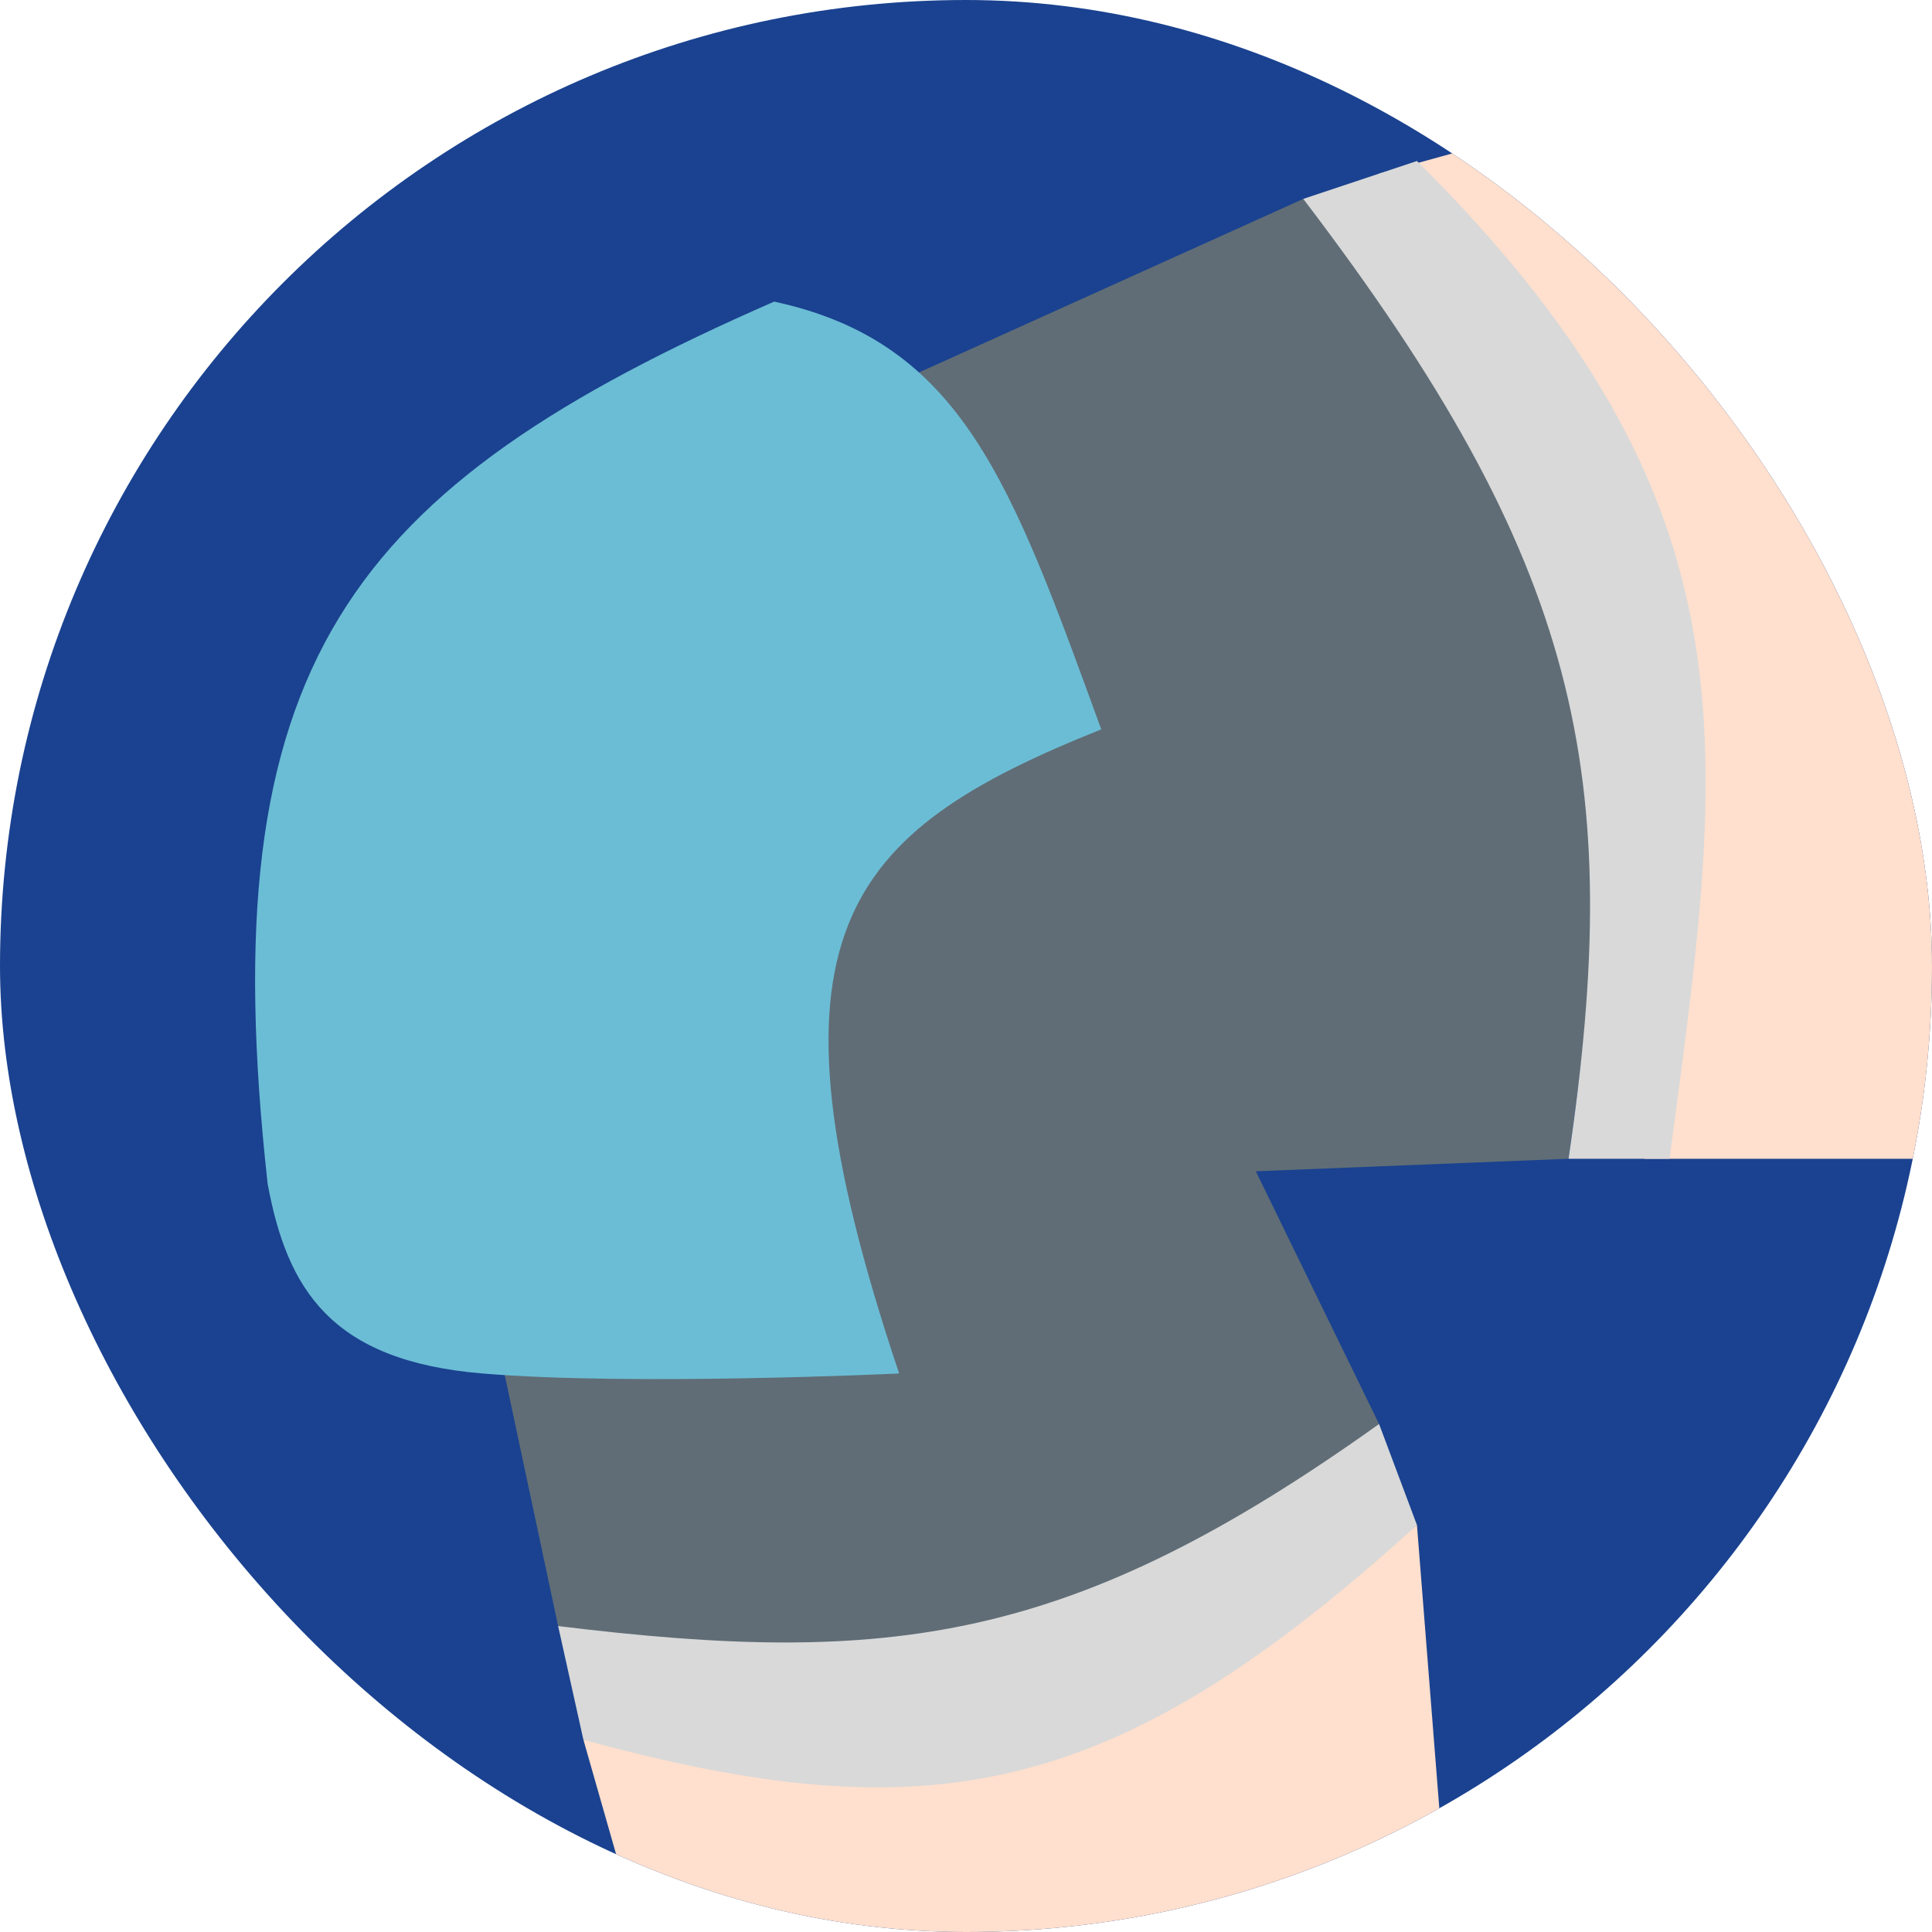 <?xml version="1.0" encoding="UTF-8"?>
<svg xmlns="http://www.w3.org/2000/svg" width="80" height="80" viewBox="0 0 80 80" fill="none">
  <g clip-path="url(#clip0_2329_479)">
    <rect width="80" height="80" rx="40" fill="#1A4290"></rect>
    <path d="M37.754 15.558L53.966 8.236C66.714 22.358 67.326 31.359 64.948 47.982L52 48.5L57.104 58.965C43.683 75.13 36.285 73.286 23.111 67.332L17.881 42.752L37.754 15.558Z" fill="#606D76"></path>
    <path d="M57.104 7.19L87.436 -1.177V47.982H68.087C71.521 25.592 68.984 16.594 57.104 7.19Z" fill="#FFDFCD"></path>
    <path d="M60.242 83.021L58.673 63.148C44.212 74.301 36.946 73.951 24.157 72.039L27.295 83.021H60.242Z" fill="#FFDFCD"></path>
    <path d="M69.132 47.982C71.402 30.973 73.048 20.937 58.673 6.667L53.966 8.236C65.471 23.331 67.294 32.089 64.949 47.982H69.132Z" fill="#D9D9D9"></path>
    <path d="M57.104 58.965L58.673 63.148C46.141 74.541 38.508 75.96 24.157 72.039L23.111 67.332C36.852 69.009 44.369 68.062 57.104 58.965Z" fill="#D9D9D9"></path>
    <path d="M37.232 56.873C31.101 38.633 34.947 34.47 45.6 30.201C41.882 19.999 39.848 14.171 32.056 12.489C14.366 20.227 8.688 27.479 11.084 49.028C11.89 53.378 13.699 56.35 19.974 56.873C26.249 57.396 37.232 56.873 37.232 56.873Z" fill="#6BBDD5"></path>
  </g>
  <defs>
    <clipPath id="clip0_2329_479">
      <rect width="80" height="80" rx="40" fill="white"></rect>
    </clipPath>
  </defs>
</svg>
